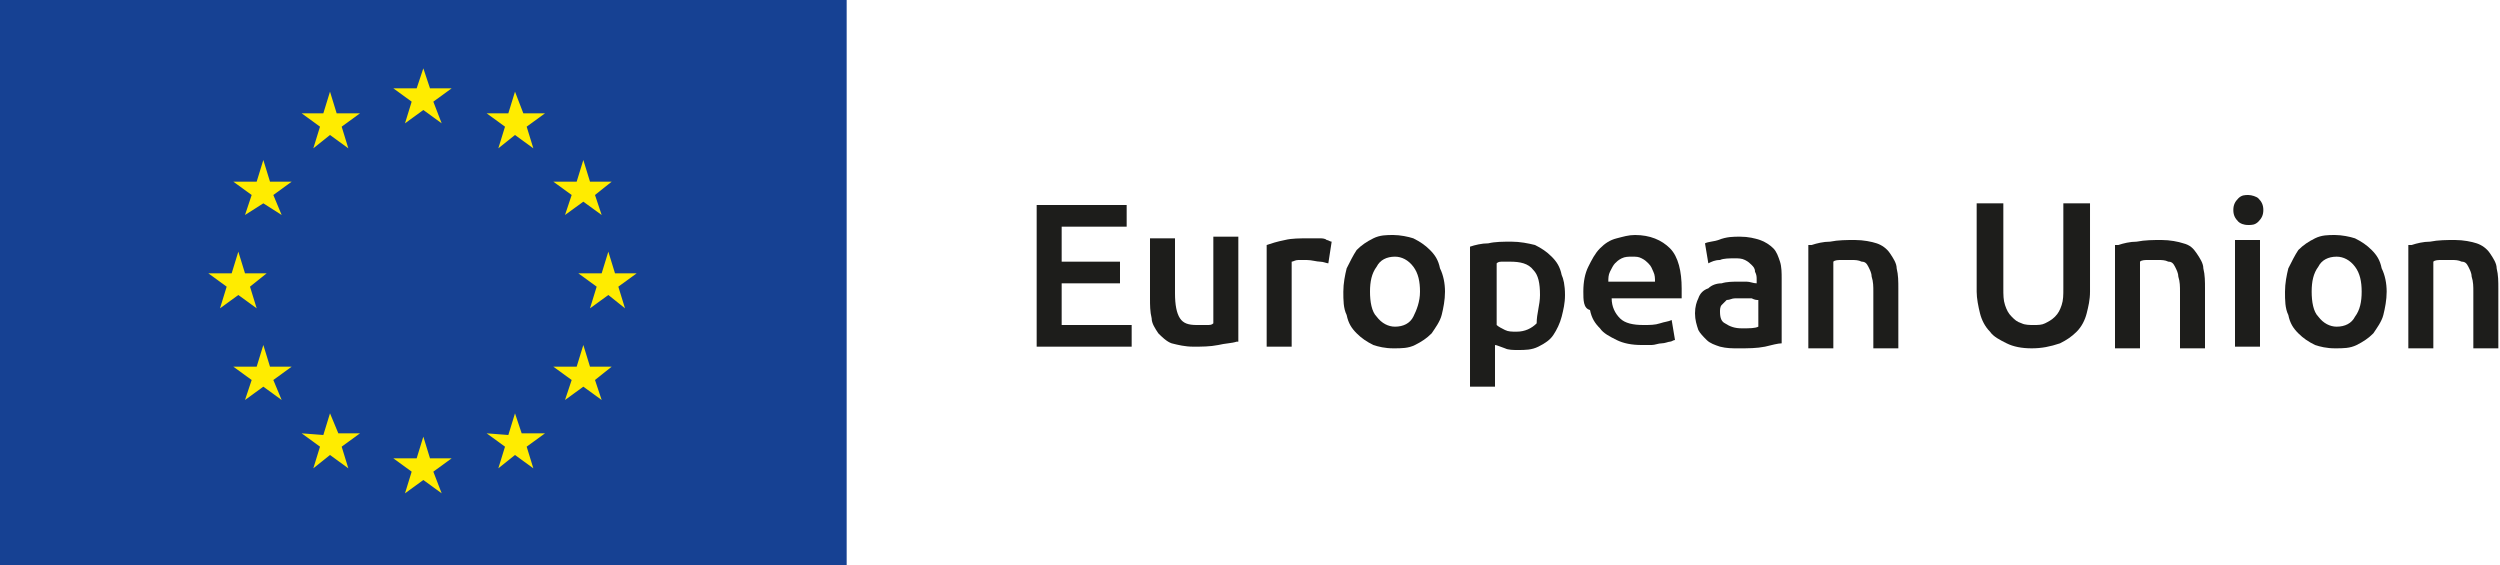 <?xml version="1.0" encoding="utf-8"?>
<!-- Generator: Adobe Illustrator 24.2.1, SVG Export Plug-In . SVG Version: 6.00 Build 0)  -->
<svg version="1.1" id="Warstwa_1" xmlns="http://www.w3.org/2000/svg" xmlns:xlink="http://www.w3.org/1999/xlink" x="0px" y="0px"
	 viewBox="0 0 150 33.9" style="enable-background:new 0 0 150 33.9;" xml:space="preserve">
<style type="text/css">
	.st0{fill:#164193;}
	.st1{fill:#FFEC00;}
	.st2{fill:#1D1D1B;}
</style>
<g id="XMLID_1976_">
	<g id="XMLID_2098_">
		<rect id="XMLID_2113_" y="0" class="st0" width="50.8" height="33.9"/>
		<polygon id="XMLID_2112_" class="st1" points="24.3,7.4 25.4,6.6 26.5,7.4 26,6.1 27.1,5.3 25.8,5.3 25.4,4.1 25,5.3 23.6,5.3 
			24.7,6.1 		"/>
		<polygon id="XMLID_2111_" class="st1" points="18.8,8.9 19.8,8.1 20.9,8.9 20.5,7.6 21.6,6.8 20.2,6.8 19.8,5.5 19.4,6.8 
			18.1,6.8 19.2,7.6 		"/>
		<polygon id="XMLID_2110_" class="st1" points="15.8,9.6 15.4,10.9 14,10.9 15.1,11.7 14.7,12.9 15.8,12.2 16.9,12.9 16.4,11.7 
			17.5,10.9 16.2,10.9 		"/>
		<polygon id="XMLID_2108_" class="st1" points="14.3,17.7 15.4,18.5 15,17.2 16,16.4 14.7,16.4 14.3,15.1 13.9,16.4 12.5,16.4 
			13.6,17.2 13.2,18.5 		"/>
		<polygon id="XMLID_2107_" class="st1" points="16.2,22 15.8,20.7 15.4,22 14,22 15.1,22.8 14.7,24 15.8,23.2 16.9,24 16.4,22.8 
			17.5,22 		"/>
		<polygon id="XMLID_2105_" class="st1" points="20.3,26 19.8,24.8 19.4,26.1 18.1,26 19.2,26.8 18.8,28.1 19.8,27.3 20.9,28.1 
			20.5,26.8 21.6,26 		"/>
		<polygon id="XMLID_2104_" class="st1" points="25.8,27.5 25.4,26.2 25,27.5 23.6,27.5 24.7,28.3 24.3,29.6 25.4,28.8 26.5,29.6 
			26,28.3 27.1,27.5 		"/>
		<polygon id="XMLID_2103_" class="st1" points="31.3,26 30.9,24.8 30.5,26.1 29.2,26 30.3,26.8 29.9,28.1 30.9,27.3 32,28.1 
			31.6,26.8 32.7,26 		"/>
		<polygon id="XMLID_2102_" class="st1" points="35.4,22 35,20.7 34.6,22 33.2,22 34.3,22.8 33.9,24 35,23.2 36.1,24 35.7,22.8 
			36.7,22 		"/>
		<polygon id="XMLID_2101_" class="st1" points="38.2,16.4 36.9,16.4 36.5,15.1 36.1,16.4 34.7,16.4 35.8,17.2 35.4,18.5 36.5,17.7 
			37.5,18.5 37.1,17.2 		"/>
		<polygon id="XMLID_2100_" class="st1" points="33.9,12.9 35,12.1 36.1,12.9 35.7,11.7 36.7,10.9 35.4,10.9 35,9.6 34.6,10.9 
			33.2,10.9 34.3,11.7 		"/>
		<polygon id="XMLID_2099_" class="st1" points="30.9,5.5 30.5,6.8 29.2,6.8 30.3,7.6 29.9,8.9 30.9,8.1 32,8.9 31.6,7.6 32.7,6.8 
			31.4,6.8 		"/>
	</g>
	<g>
		<g>
			<path class="st2" d="M62.2,20.8v-8.5h5.4v1.3h-3.9v2.1h3.5v1.3h-3.5v2.5h4.2v1.3H62.2z"/>
			<path class="st2" d="M74.2,20.5c-0.3,0.1-0.7,0.1-1.1,0.2c-0.5,0.1-1,0.1-1.5,0.1c-0.5,0-0.9-0.1-1.3-0.2
				c-0.3-0.1-0.6-0.4-0.8-0.6c-0.2-0.3-0.4-0.6-0.4-0.9c-0.1-0.4-0.1-0.8-0.1-1.2v-3.6h1.5v3.3c0,0.7,0.1,1.2,0.3,1.5
				c0.2,0.3,0.5,0.4,1,0.4c0.2,0,0.4,0,0.6,0c0.2,0,0.3,0,0.4-0.1v-5.2h1.5V20.5z"/>
			<path class="st2" d="M79.7,15.8c-0.1,0-0.3-0.1-0.5-0.1c-0.2,0-0.5-0.1-0.8-0.1c-0.2,0-0.3,0-0.5,0c-0.2,0-0.3,0.1-0.4,0.1v5.1
				H76v-6.1c0.3-0.1,0.6-0.2,1.1-0.3c0.4-0.1,0.9-0.1,1.4-0.1c0.1,0,0.2,0,0.3,0c0.1,0,0.3,0,0.4,0c0.1,0,0.3,0,0.4,0.1
				c0.1,0,0.2,0.1,0.3,0.1L79.7,15.8z"/>
			<path class="st2" d="M86.7,17.5c0,0.5-0.1,1-0.2,1.4c-0.1,0.4-0.4,0.8-0.6,1.1c-0.3,0.3-0.6,0.5-1,0.7c-0.4,0.2-0.8,0.2-1.3,0.2
				c-0.5,0-0.9-0.1-1.2-0.2c-0.4-0.2-0.7-0.4-1-0.7c-0.3-0.3-0.5-0.6-0.6-1.1c-0.2-0.4-0.2-0.9-0.2-1.4c0-0.5,0.1-1,0.2-1.4
				c0.2-0.4,0.4-0.8,0.6-1.1c0.3-0.3,0.6-0.5,1-0.7c0.4-0.2,0.8-0.2,1.2-0.2c0.4,0,0.9,0.1,1.2,0.2c0.4,0.2,0.7,0.4,1,0.7
				c0.3,0.3,0.5,0.6,0.6,1.1C86.6,16.5,86.7,17,86.7,17.5z M85.2,17.5c0-0.6-0.1-1.1-0.4-1.5c-0.3-0.4-0.7-0.6-1.1-0.6
				c-0.5,0-0.9,0.2-1.1,0.6c-0.3,0.4-0.4,0.9-0.4,1.5c0,0.6,0.1,1.2,0.4,1.5c0.3,0.4,0.7,0.6,1.1,0.6c0.5,0,0.9-0.2,1.1-0.6
				C85,18.6,85.2,18.1,85.2,17.5z"/>
			<path class="st2" d="M93.9,17.7c0,0.5-0.1,0.9-0.2,1.3c-0.1,0.4-0.3,0.8-0.5,1.1c-0.2,0.3-0.5,0.5-0.9,0.7
				c-0.4,0.2-0.8,0.2-1.2,0.2c-0.3,0-0.6,0-0.8-0.1c-0.3-0.1-0.5-0.2-0.6-0.2v2.5h-1.5v-8.4c0.3-0.1,0.7-0.2,1.1-0.2
				c0.4-0.1,0.9-0.1,1.4-0.1c0.5,0,1,0.1,1.4,0.2c0.4,0.2,0.7,0.4,1,0.7c0.3,0.3,0.5,0.6,0.6,1.1C93.8,16.7,93.9,17.1,93.9,17.7z
				 M92.4,17.7c0-0.7-0.1-1.2-0.4-1.5c-0.3-0.4-0.8-0.5-1.4-0.5c-0.1,0-0.3,0-0.4,0c-0.2,0-0.3,0-0.4,0.1v3.7
				c0.1,0.1,0.3,0.2,0.5,0.3c0.2,0.1,0.4,0.1,0.7,0.1c0.5,0,0.9-0.2,1.2-0.5C92.2,18.8,92.4,18.3,92.4,17.7z"/>
			<path class="st2" d="M95,17.5c0-0.6,0.1-1.1,0.3-1.5c0.2-0.4,0.4-0.8,0.7-1.1c0.3-0.3,0.6-0.5,1-0.6c0.4-0.1,0.7-0.2,1.1-0.2
				c0.9,0,1.6,0.3,2.1,0.8c0.5,0.5,0.7,1.4,0.7,2.4c0,0.1,0,0.2,0,0.3c0,0.1,0,0.2,0,0.3h-4.2c0,0.5,0.2,0.9,0.5,1.2
				c0.3,0.3,0.8,0.4,1.4,0.4c0.4,0,0.7,0,1-0.1c0.3-0.1,0.5-0.1,0.7-0.2l0.2,1.2c-0.1,0-0.2,0.1-0.3,0.1c-0.1,0-0.3,0.1-0.5,0.1
				c-0.2,0-0.4,0.1-0.6,0.1c-0.2,0-0.4,0-0.6,0c-0.6,0-1.1-0.1-1.5-0.3c-0.4-0.2-0.8-0.4-1-0.7c-0.3-0.3-0.5-0.6-0.6-1.1
				C95,18.5,95,18,95,17.5z M99.3,16.9c0-0.2,0-0.4-0.1-0.6c-0.1-0.2-0.1-0.3-0.3-0.5c-0.1-0.1-0.2-0.2-0.4-0.3
				c-0.2-0.1-0.3-0.1-0.6-0.1c-0.2,0-0.4,0-0.6,0.1c-0.2,0.1-0.3,0.2-0.4,0.3c-0.1,0.1-0.2,0.3-0.3,0.5c-0.1,0.2-0.1,0.4-0.1,0.6
				H99.3z"/>
			<path class="st2" d="M104.4,14.2c0.5,0,0.9,0.1,1.2,0.2c0.3,0.1,0.6,0.3,0.8,0.5c0.2,0.2,0.3,0.5,0.4,0.8c0.1,0.3,0.1,0.7,0.1,1
				v3.9c-0.2,0-0.6,0.1-1,0.2c-0.5,0.1-1,0.1-1.6,0.1c-0.4,0-0.7,0-1.1-0.1c-0.3-0.1-0.6-0.2-0.8-0.4c-0.2-0.2-0.4-0.4-0.5-0.6
				c-0.1-0.3-0.2-0.6-0.2-1c0-0.4,0.1-0.7,0.2-0.9c0.1-0.3,0.3-0.5,0.6-0.6c0.2-0.2,0.5-0.3,0.8-0.3c0.3-0.1,0.7-0.1,1-0.1
				c0.2,0,0.3,0,0.5,0c0.2,0,0.4,0.1,0.6,0.1v-0.2c0-0.2,0-0.3-0.1-0.5c0-0.2-0.1-0.3-0.2-0.4c-0.1-0.1-0.2-0.2-0.4-0.3
				c-0.2-0.1-0.4-0.1-0.6-0.1c-0.3,0-0.7,0-0.9,0.1c-0.3,0-0.5,0.1-0.7,0.2l-0.2-1.2c0.2-0.1,0.5-0.1,0.8-0.2
				C103.6,14.2,104,14.2,104.4,14.2z M104.5,19.7c0.5,0,0.8,0,1-0.1V18c-0.1,0-0.2,0-0.4-0.1c-0.2,0-0.3,0-0.5,0c-0.2,0-0.3,0-0.5,0
				c-0.2,0-0.3,0.1-0.5,0.1c-0.1,0.1-0.2,0.2-0.3,0.3c-0.1,0.1-0.1,0.3-0.1,0.4c0,0.4,0.1,0.6,0.3,0.7
				C103.8,19.6,104.1,19.7,104.5,19.7z"/>
			<path class="st2" d="M108.7,14.7c0.3-0.1,0.7-0.2,1.1-0.2c0.5-0.1,1-0.1,1.5-0.1c0.5,0,1,0.1,1.3,0.2c0.3,0.1,0.6,0.3,0.8,0.6
				c0.2,0.3,0.4,0.6,0.4,0.9c0.1,0.4,0.1,0.8,0.1,1.2v3.6h-1.5v-3.4c0-0.3,0-0.6-0.1-0.9c0-0.2-0.1-0.4-0.2-0.6
				c-0.1-0.2-0.2-0.3-0.4-0.3c-0.2-0.1-0.4-0.1-0.6-0.1c-0.2,0-0.4,0-0.6,0c-0.2,0-0.4,0-0.5,0.1v5.2h-1.5V14.7z"/>
			<path class="st2" d="M121.9,20.9c-0.6,0-1.1-0.1-1.5-0.3c-0.4-0.2-0.8-0.4-1-0.7c-0.3-0.3-0.5-0.7-0.6-1.1
				c-0.1-0.4-0.2-0.9-0.2-1.3v-5.3h1.6v5.1c0,0.4,0,0.7,0.1,1c0.1,0.3,0.2,0.5,0.4,0.7c0.2,0.2,0.3,0.3,0.6,0.4
				c0.2,0.1,0.5,0.1,0.7,0.1c0.3,0,0.5,0,0.7-0.1c0.2-0.1,0.4-0.2,0.6-0.4c0.2-0.2,0.3-0.4,0.4-0.7c0.1-0.3,0.1-0.6,0.1-1v-5.1h1.6
				v5.3c0,0.5-0.1,0.9-0.2,1.3c-0.1,0.4-0.3,0.8-0.6,1.1c-0.3,0.3-0.6,0.5-1,0.7C123,20.8,122.5,20.9,121.9,20.9z"/>
			<path class="st2" d="M127.1,14.7c0.3-0.1,0.7-0.2,1.1-0.2c0.5-0.1,1-0.1,1.5-0.1c0.5,0,1,0.1,1.3,0.2c0.4,0.1,0.6,0.3,0.8,0.6
				c0.2,0.3,0.4,0.6,0.4,0.9c0.1,0.4,0.1,0.8,0.1,1.2v3.6h-1.5v-3.4c0-0.3,0-0.6-0.1-0.9c0-0.2-0.1-0.4-0.2-0.6
				c-0.1-0.2-0.2-0.3-0.4-0.3c-0.2-0.1-0.4-0.1-0.6-0.1c-0.2,0-0.4,0-0.6,0c-0.2,0-0.4,0-0.5,0.1v5.2h-1.5V14.7z"/>
			<path class="st2" d="M135.8,12.6c0,0.3-0.1,0.5-0.3,0.7c-0.2,0.2-0.4,0.2-0.6,0.2c-0.3,0-0.5-0.1-0.6-0.2
				c-0.2-0.2-0.3-0.4-0.3-0.7c0-0.3,0.1-0.5,0.3-0.7c0.2-0.2,0.4-0.2,0.6-0.2c0.2,0,0.5,0.1,0.6,0.2
				C135.7,12.1,135.8,12.3,135.8,12.6z M135.6,20.8h-1.5v-6.4h1.5V20.8z"/>
			<path class="st2" d="M143.2,17.5c0,0.5-0.1,1-0.2,1.4c-0.1,0.4-0.4,0.8-0.6,1.1c-0.3,0.3-0.6,0.5-1,0.7c-0.4,0.2-0.8,0.2-1.3,0.2
				c-0.5,0-0.9-0.1-1.2-0.2c-0.4-0.2-0.7-0.4-1-0.7c-0.3-0.3-0.5-0.6-0.6-1.1c-0.2-0.4-0.2-0.9-0.2-1.4c0-0.5,0.1-1,0.2-1.4
				c0.2-0.4,0.4-0.8,0.6-1.1c0.3-0.3,0.6-0.5,1-0.7c0.4-0.2,0.8-0.2,1.2-0.2c0.4,0,0.9,0.1,1.2,0.2c0.4,0.2,0.7,0.4,1,0.7
				c0.3,0.3,0.5,0.6,0.6,1.1C143.1,16.5,143.2,17,143.2,17.5z M141.7,17.5c0-0.6-0.1-1.1-0.4-1.5c-0.3-0.4-0.7-0.6-1.1-0.6
				c-0.5,0-0.9,0.2-1.1,0.6c-0.3,0.4-0.4,0.9-0.4,1.5c0,0.6,0.1,1.2,0.4,1.5c0.3,0.4,0.7,0.6,1.1,0.6c0.5,0,0.9-0.2,1.1-0.6
				C141.6,18.6,141.7,18.1,141.7,17.5z"/>
			<path class="st2" d="M144.7,14.7c0.3-0.1,0.7-0.2,1.1-0.2c0.5-0.1,1-0.1,1.5-0.1c0.5,0,1,0.1,1.3,0.2c0.3,0.1,0.6,0.3,0.8,0.6
				c0.2,0.3,0.4,0.6,0.4,0.9c0.1,0.4,0.1,0.8,0.1,1.2v3.6h-1.5v-3.4c0-0.3,0-0.6-0.1-0.9c0-0.2-0.1-0.4-0.2-0.6
				c-0.1-0.2-0.2-0.3-0.4-0.3c-0.2-0.1-0.4-0.1-0.6-0.1c-0.2,0-0.4,0-0.6,0c-0.2,0-0.4,0-0.5,0.1v5.2h-1.5V14.7z"/>
		</g>
	</g>
</g>
</svg>
